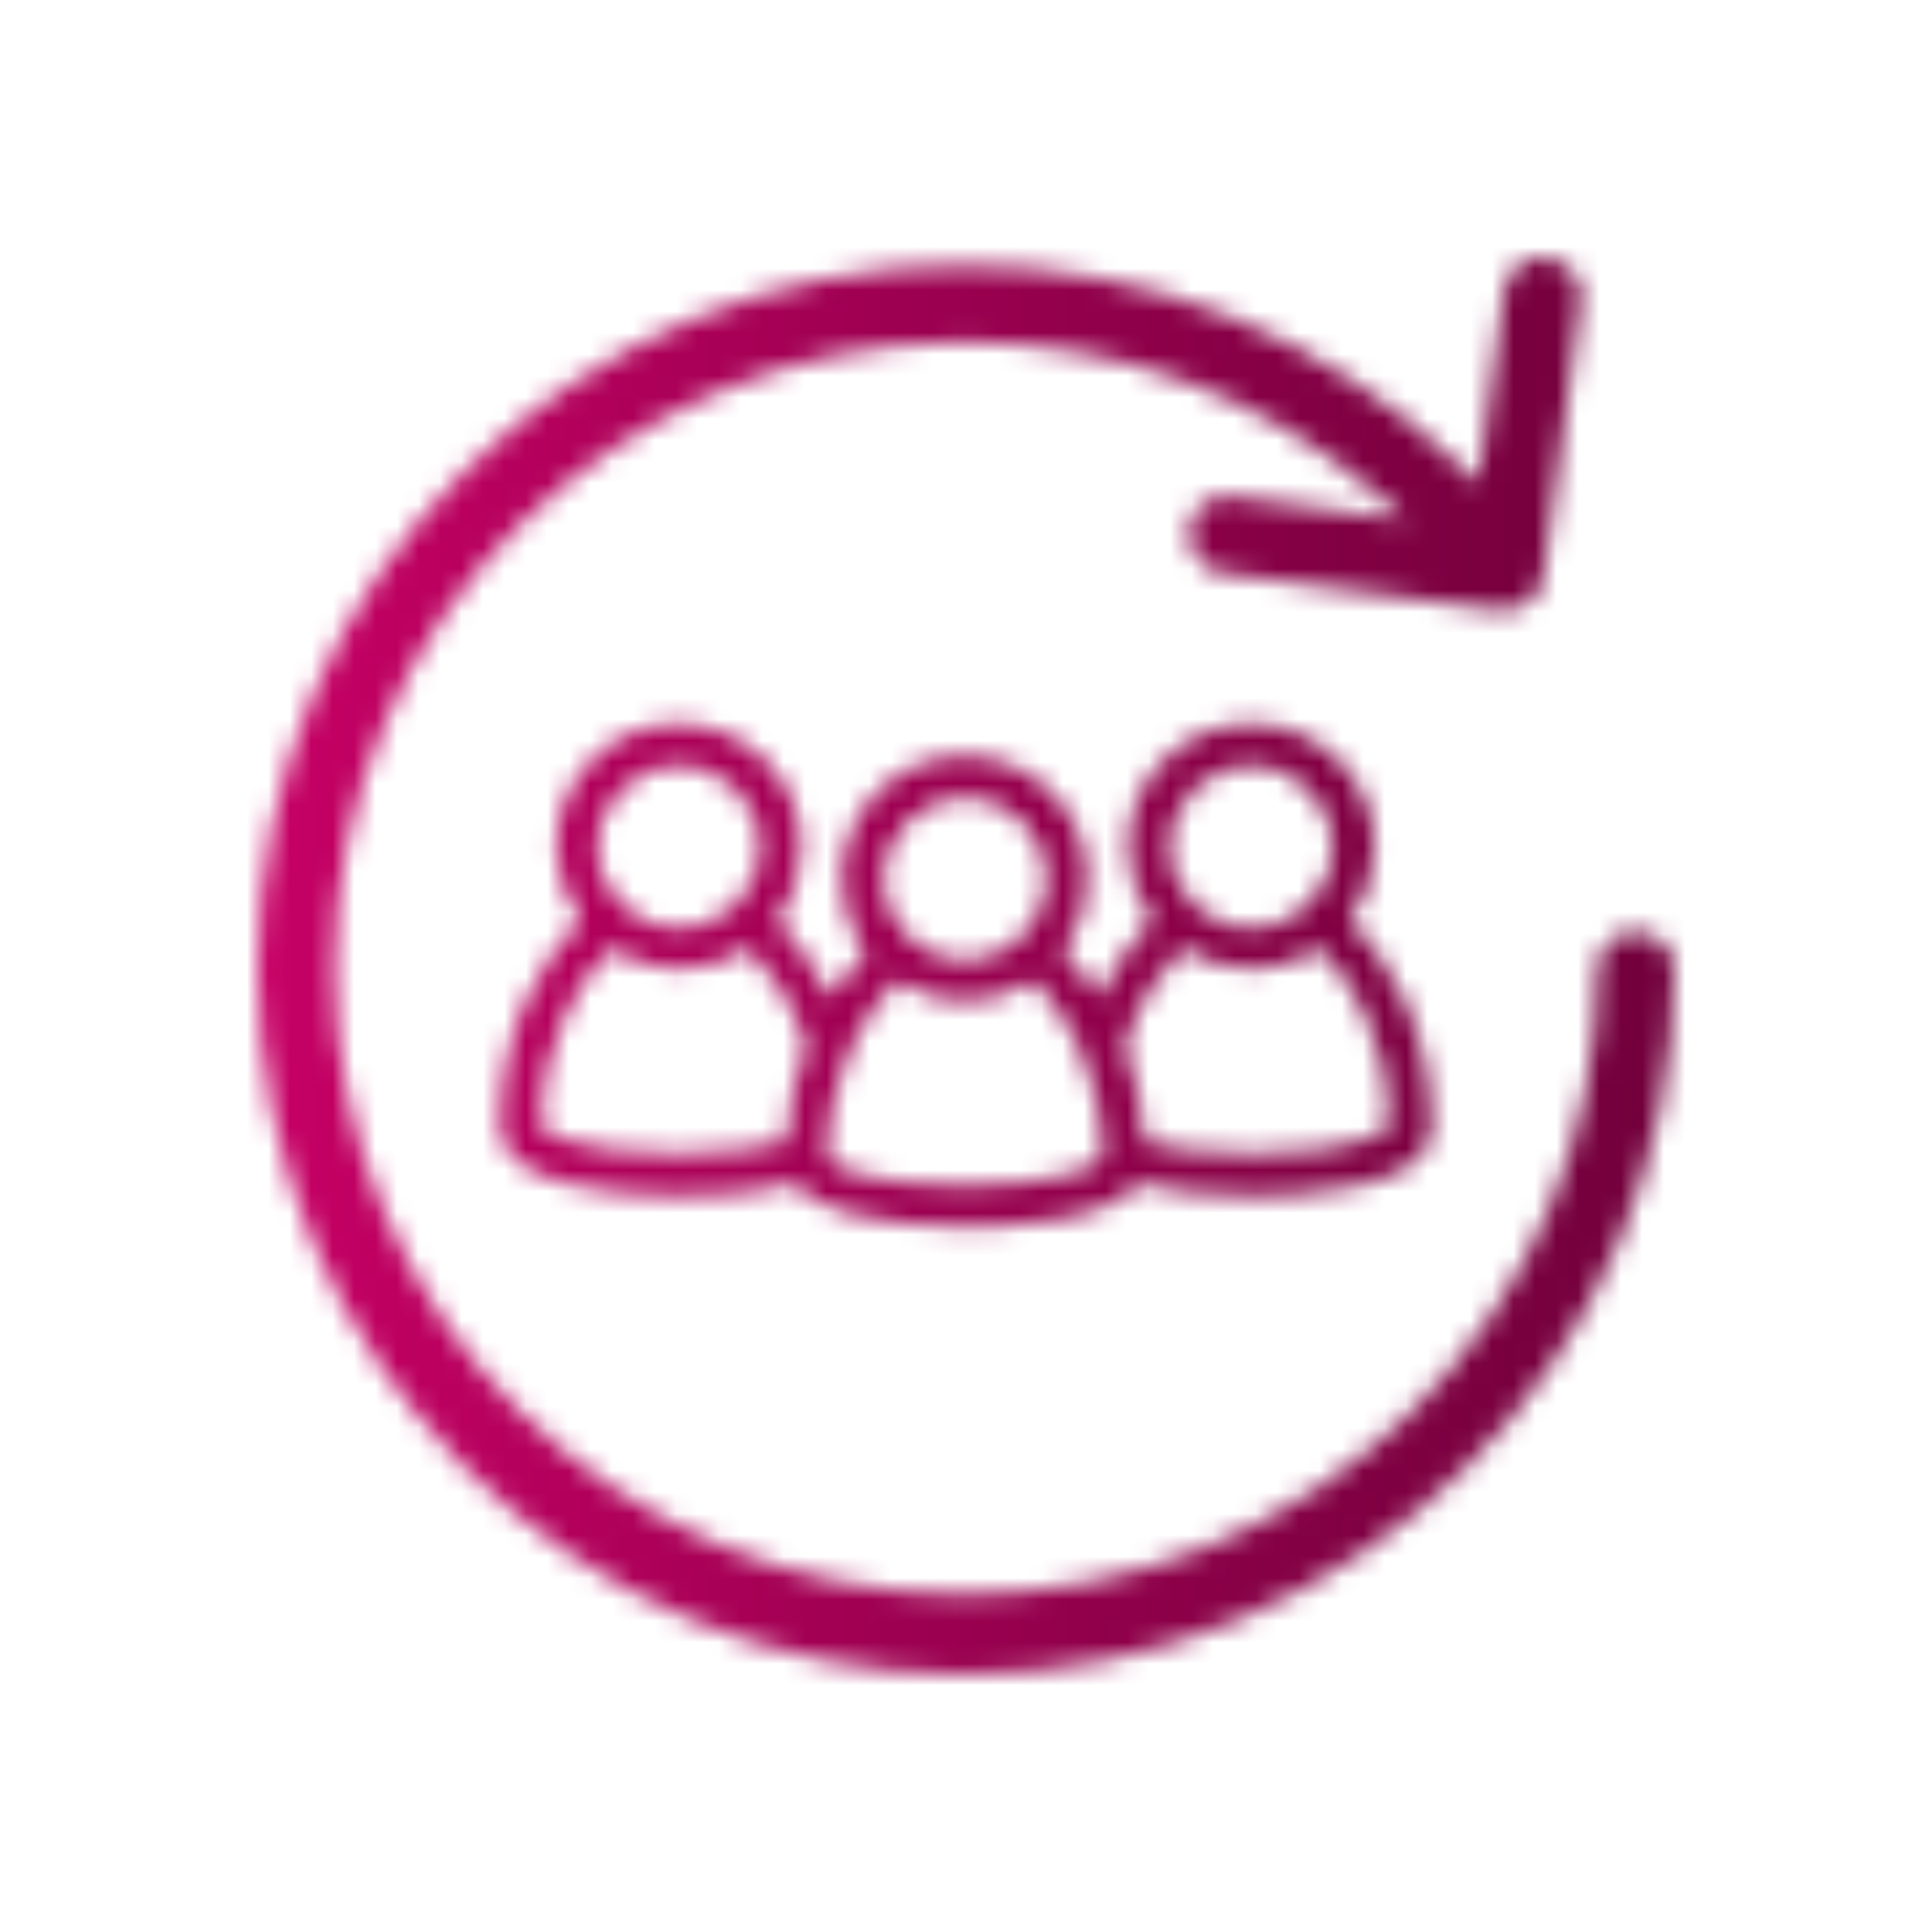 <?xml version="1.0" encoding="UTF-8"?>
<svg width="90px" height="90px" viewBox="0 0 90 90" version="1.1" xmlns="http://www.w3.org/2000/svg" xmlns:xlink="http://www.w3.org/1999/xlink">
    <title>icons/culture</title>
    <defs>
        <path d="M71.798,12 C71.875,12 71.953,12.006 72.03,12.016 C72.554,12.082 73.006,12.333 73.307,12.724 C73.59,13.093 73.711,13.542 73.647,13.988 L71.903,26.82 C71.781,27.791 71.024,28.441 70.02,28.441 C69.927,28.441 69.832,28.435 69.738,28.423 L56.842,26.691 C55.918,26.559 55.272,25.593 55.405,24.537 C55.519,23.743 56.303,23.095 57.151,23.095 C57.231,23.095 57.309,23.1 57.386,23.112 L65.534,24.237 L64.107,23.007 C58.817,18.448 52,15.937 44.913,15.937 C28.743,15.937 15.588,29.019 15.588,45.098 C15.588,61.177 28.743,74.258 44.913,74.258 C52.81,74.258 60.225,71.222 65.792,65.71 C71.35,60.205 74.412,52.885 74.412,45.098 C74.412,44.194 75.209,43.4 76.119,43.4 C77.156,43.4 78,44.162 78,45.098 C78,63.24 63.157,78 44.913,78 C26.765,78 12,63.24 12,45.098 C12,27.051 26.765,12.369 44.913,12.369 C53.583,12.369 61.803,15.699 68.058,21.746 L68.855,22.517 L70.048,13.62 C70.182,12.556 71.03,12 71.798,12 Z M58.287,33.711 C61.461,33.711 64.044,36.288 64.044,39.457 C64.044,40.699 63.65,41.874 62.903,42.867 C64.374,44.389 66.666,47.557 66.711,52.537 C66.711,53.826 65.517,54.74 63.164,55.257 C61.288,55.669 59.16,55.714 58.332,55.714 C56.408,55.714 54.469,55.5 53.007,55.126 C52.409,55.918 51.124,56.49 49.182,56.827 C47.467,57.126 45.686,57.158 45,57.158 C43.069,57.158 41.12,56.941 39.651,56.564 C38.341,56.215 37.468,55.742 36.991,55.119 C34.934,55.67 32.408,55.714 31.668,55.714 C29.705,55.714 27.805,55.503 26.318,55.12 C24.278,54.538 23.289,53.68 23.289,52.495 C23.289,47.776 25.299,44.673 27.051,42.867 C26.304,41.873 25.911,40.699 25.911,39.457 C25.911,36.288 28.453,33.711 31.577,33.711 C34.751,33.711 37.334,36.288 37.334,39.457 C37.334,40.699 36.94,41.874 36.193,42.867 C36.94,43.64 37.907,44.834 38.662,46.432 C39.134,45.709 39.686,45.025 40.338,44.356 C39.591,43.362 39.198,42.188 39.198,40.945 C39.198,37.777 41.76,35.2 44.909,35.2 C48.084,35.2 50.666,37.777 50.666,40.945 C50.666,42.186 50.274,43.358 49.53,44.35 C49.98,44.789 50.58,45.465 51.2,46.427 C51.804,45.121 52.617,43.951 53.671,42.867 C52.924,41.873 52.531,40.699 52.531,39.457 C52.531,36.288 55.113,33.711 58.287,33.711 Z M48.135,45.679 C47.174,46.304 46.052,46.647 44.955,46.647 C43.825,46.647 42.757,46.322 41.777,45.681 C40.274,47.235 38.555,49.904 38.555,53.983 C38.62,54.242 40.388,55.229 44.955,55.229 C49.398,55.229 51.241,54.247 51.355,53.972 C51.352,49.612 49.399,46.947 48.135,45.679 Z M34.849,44.189 C33.887,44.815 32.764,45.158 31.668,45.158 C30.538,45.158 29.469,44.833 28.487,44.19 C27.205,45.478 25.222,48.17 25.222,52.495 C25.287,52.753 27.067,53.74 31.668,53.74 C33.939,53.74 35.599,53.437 36.632,53.164 C36.728,51.572 37.039,50.085 37.557,48.739 C36.891,46.552 35.746,45.076 34.849,44.189 Z M55.106,44.189 C54.209,45.074 53.065,46.549 52.397,48.741 C52.926,50.155 53.229,51.607 53.323,53.17 C54.237,53.441 55.808,53.74 58.287,53.74 C62.854,53.74 64.623,52.753 64.689,52.488 C64.688,48.127 62.732,45.459 61.467,44.19 C60.506,44.815 59.384,45.158 58.287,45.158 C57.173,45.158 56.077,44.824 55.106,44.189 Z M44.955,37.173 C42.871,37.173 41.175,38.865 41.175,40.945 C41.175,43.026 42.871,44.718 44.955,44.718 C47.039,44.718 48.734,43.026 48.734,40.945 C48.734,38.865 47.039,37.173 44.955,37.173 Z M31.622,35.685 C29.538,35.685 27.843,37.377 27.843,39.457 C27.843,41.537 29.538,43.229 31.622,43.229 C33.706,43.229 35.401,41.537 35.401,39.457 C35.401,37.377 33.706,35.685 31.622,35.685 Z M58.287,35.685 C56.203,35.685 54.508,37.377 54.508,39.457 C54.508,41.537 56.203,43.229 58.287,43.229 C60.371,43.229 62.067,41.537 62.067,39.457 C62.067,37.377 60.371,35.685 58.287,35.685 Z" id="path-1"></path>
        <linearGradient x1="-1.11022302e-14%" y1="50%" x2="100%" y2="50%" id="linearGradient-3">
            <stop stop-color="#D7006D" offset="0%"></stop>
            <stop stop-color="#810043" offset="69.366%"></stop>
            <stop stop-color="#650035" offset="100%"></stop>
        </linearGradient>
    </defs>
    <g id="icons/culture" stroke="none" stroke-width="1" fill="none" fill-rule="evenodd">
        <mask id="mask-2" fill="white">
            <use xlink:href="#path-1"></use>
        </mask>
        <g></g>
        <g id="Group" mask="url(#mask-2)" fill="url(#linearGradient-3)">
            <g id="🎨-color">
                <rect id="PCT-Gradient" x="0" y="0" width="90" height="90"></rect>
            </g>
        </g>
    </g>
</svg>